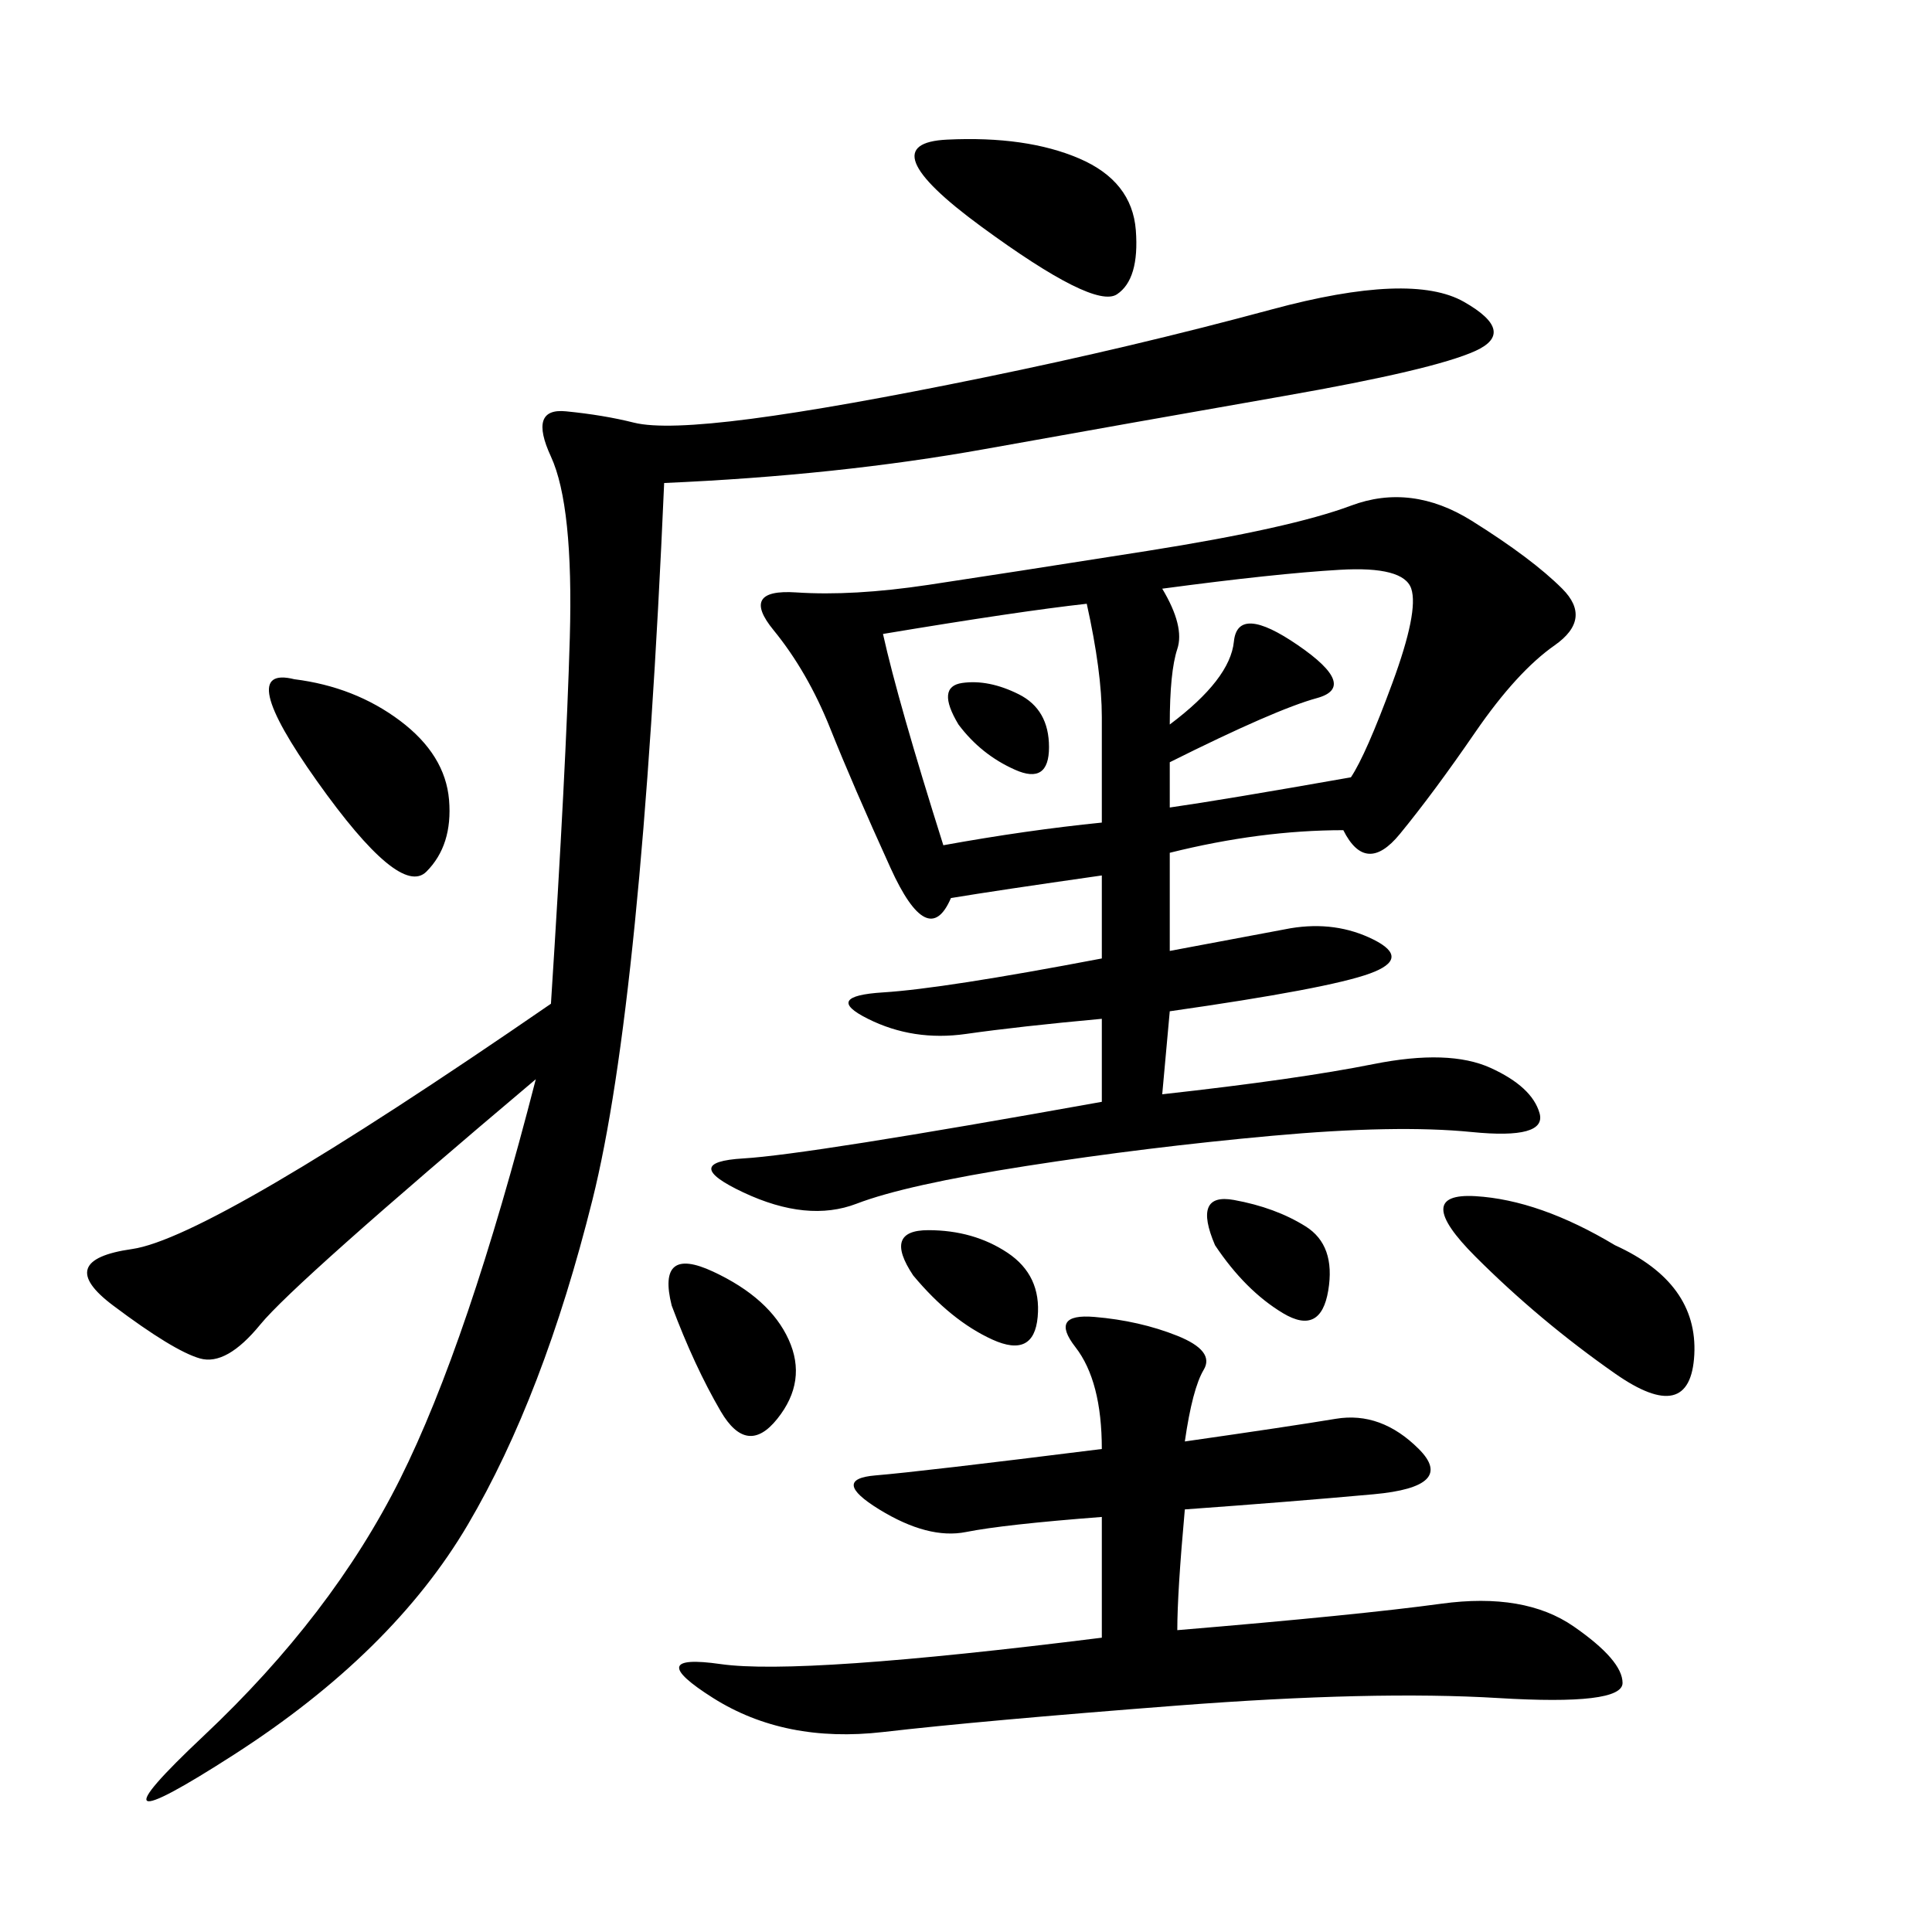 <svg xmlns="http://www.w3.org/2000/svg" xmlns:xlink="http://www.w3.org/1999/xlink" width="300" height="300"><path d="M147.66 139.45Q144.14 147.66 138.28 134.77Q132.42 121.88 128.91 113.09Q125.39 104.30 120.12 97.85Q114.84 91.41 123.63 91.99Q132.42 92.58 144.14 90.82Q155.86 89.06 178.13 85.55Q200.39 82.03 209.77 78.52Q219.14 75 228.52 80.86Q237.89 86.72 242.58 91.41Q247.27 96.09 241.41 100.20Q235.55 104.30 229.10 113.67Q222.66 123.05 217.38 129.49Q212.11 135.94 208.59 128.91L208.59 128.91Q195.70 128.91 181.64 132.42L181.64 132.42L181.64 147.66L200.39 144.14Q207.42 142.97 213.28 145.90Q219.14 148.83 212.70 151.17Q206.25 153.52 181.64 157.03L181.64 157.03L180.47 169.92Q201.56 167.58 213.28 165.23Q225 162.89 231.45 165.82Q237.89 168.75 239.06 172.85Q240.23 176.95 228.52 175.78Q216.80 174.61 197.46 176.37Q178.13 178.13 159.38 181.05Q140.63 183.98 133.01 186.91Q125.39 189.84 115.43 185.16Q105.47 180.47 115.43 179.88Q125.39 179.30 171.09 171.09L171.09 171.09L171.09 158.20Q158.20 159.38 150 160.55Q141.80 161.72 134.77 158.20Q127.73 154.69 137.11 154.10Q146.48 153.52 171.09 148.83L171.09 148.83L171.09 135.94Q154.69 138.28 147.66 139.45L147.66 139.45ZM103.13 75Q99.61 155.86 91.99 186.33Q84.38 216.80 72.66 236.72Q60.94 256.64 36.33 272.46Q11.72 288.28 31.64 269.53Q51.56 250.78 62.11 229.69Q72.66 208.59 83.20 167.58L83.20 167.58Q45.70 199.22 40.43 205.66Q35.16 212.11 31.05 210.94Q26.95 209.77 17.58 202.73Q8.20 195.70 20.51 193.95Q32.81 192.19 85.55 155.86L85.55 155.86Q87.89 119.53 88.48 99.02Q89.06 78.52 85.55 70.90Q82.03 63.28 87.89 63.87Q93.75 64.45 98.44 65.63Q103.13 66.80 116.60 65.04Q130.08 63.28 152.93 58.59Q175.78 53.91 197.46 48.05Q219.14 42.19 227.34 46.88Q235.55 51.56 229.10 54.49Q222.66 57.42 199.22 61.52Q175.78 65.63 152.93 69.73Q130.08 73.83 103.13 75L103.13 75ZM182.81 253.13Q210.94 250.78 223.83 249.02Q236.72 247.27 244.34 252.54Q251.95 257.81 251.95 261.33L251.95 261.33Q251.95 264.84 232.62 263.67Q213.28 262.50 182.81 264.84Q152.34 267.19 137.11 268.95Q121.88 270.70 110.74 263.67Q99.61 256.64 111.91 258.40Q124.22 260.16 171.09 254.30L171.09 254.30L171.09 235.55Q155.86 236.72 150 237.89Q144.14 239.06 136.52 234.38Q128.91 229.69 135.94 229.10Q142.97 228.52 171.09 225L171.09 225Q171.09 214.45 166.99 209.18Q162.89 203.91 169.92 204.49Q176.95 205.08 182.81 207.42Q188.67 209.77 186.91 212.70Q185.16 215.63 183.98 223.83L183.98 223.83Q200.39 221.48 207.42 220.31Q214.45 219.14 220.31 225Q226.17 230.86 213.28 232.03Q200.39 233.20 183.98 234.38L183.98 234.38Q182.81 247.27 182.81 253.13L182.81 253.13ZM137.11 98.44Q139.45 108.98 146.48 131.25L146.48 131.25Q159.38 128.91 171.09 127.73L171.09 127.73L171.09 111.33Q171.09 104.30 168.75 93.75L168.75 93.75Q158.20 94.92 137.11 98.44L137.11 98.44ZM209.77 120.70Q212.11 117.19 216.21 106.05Q220.31 94.92 219.14 91.41Q217.97 87.89 208.01 88.48Q198.05 89.06 180.47 91.41L180.47 91.41Q183.98 97.27 182.81 100.78Q181.64 104.30 181.64 112.50L181.64 112.50Q191.02 105.47 191.60 99.61Q192.19 93.75 201.56 100.20Q210.94 106.64 204.49 108.40Q198.05 110.16 181.64 118.36L181.64 118.36L181.64 125.39Q189.84 124.22 209.77 120.70L209.77 120.70ZM250.78 193.36Q263.67 199.22 263.09 210.35Q262.50 221.48 250.78 213.28Q239.06 205.08 229.10 195.12Q219.14 185.16 229.10 185.74Q239.06 186.33 250.78 193.36L250.78 193.36ZM167.58 24.61Q175.78 28.13 176.37 35.74Q176.95 43.36 173.44 45.70Q169.92 48.05 152.34 35.16Q134.77 22.27 147.07 21.68Q159.38 21.09 167.58 24.61L167.58 24.61ZM45.70 105.47Q55.08 106.64 62.11 111.91Q69.14 117.19 69.73 124.22Q70.31 131.25 66.21 135.35Q62.11 139.45 49.22 121.29Q36.33 103.13 45.70 105.47L45.70 105.47ZM104.30 202.73Q101.95 193.36 110.74 197.46Q119.53 201.56 122.46 208.01Q125.39 214.45 120.70 220.31Q116.02 226.17 111.91 219.14Q107.81 212.11 104.30 202.73L104.30 202.73ZM141.80 198.05Q137.11 191.02 144.14 191.02L144.14 191.02Q151.17 191.02 156.45 194.53Q161.72 198.05 161.13 204.49Q160.55 210.94 154.10 208.01Q147.66 205.08 141.80 198.05L141.80 198.05ZM188.67 193.36Q185.16 185.16 191.60 186.33Q198.05 187.50 202.73 190.43Q207.42 193.36 206.25 200.39Q205.08 207.42 199.22 203.91Q193.36 200.39 188.67 193.36L188.67 193.36ZM148.83 112.50Q145.31 106.64 149.41 106.05Q153.52 105.47 158.20 107.81Q162.89 110.16 162.89 116.02L162.89 116.02Q162.89 121.88 157.62 119.53Q152.34 117.19 148.83 112.50L148.83 112.50Z"/></svg>